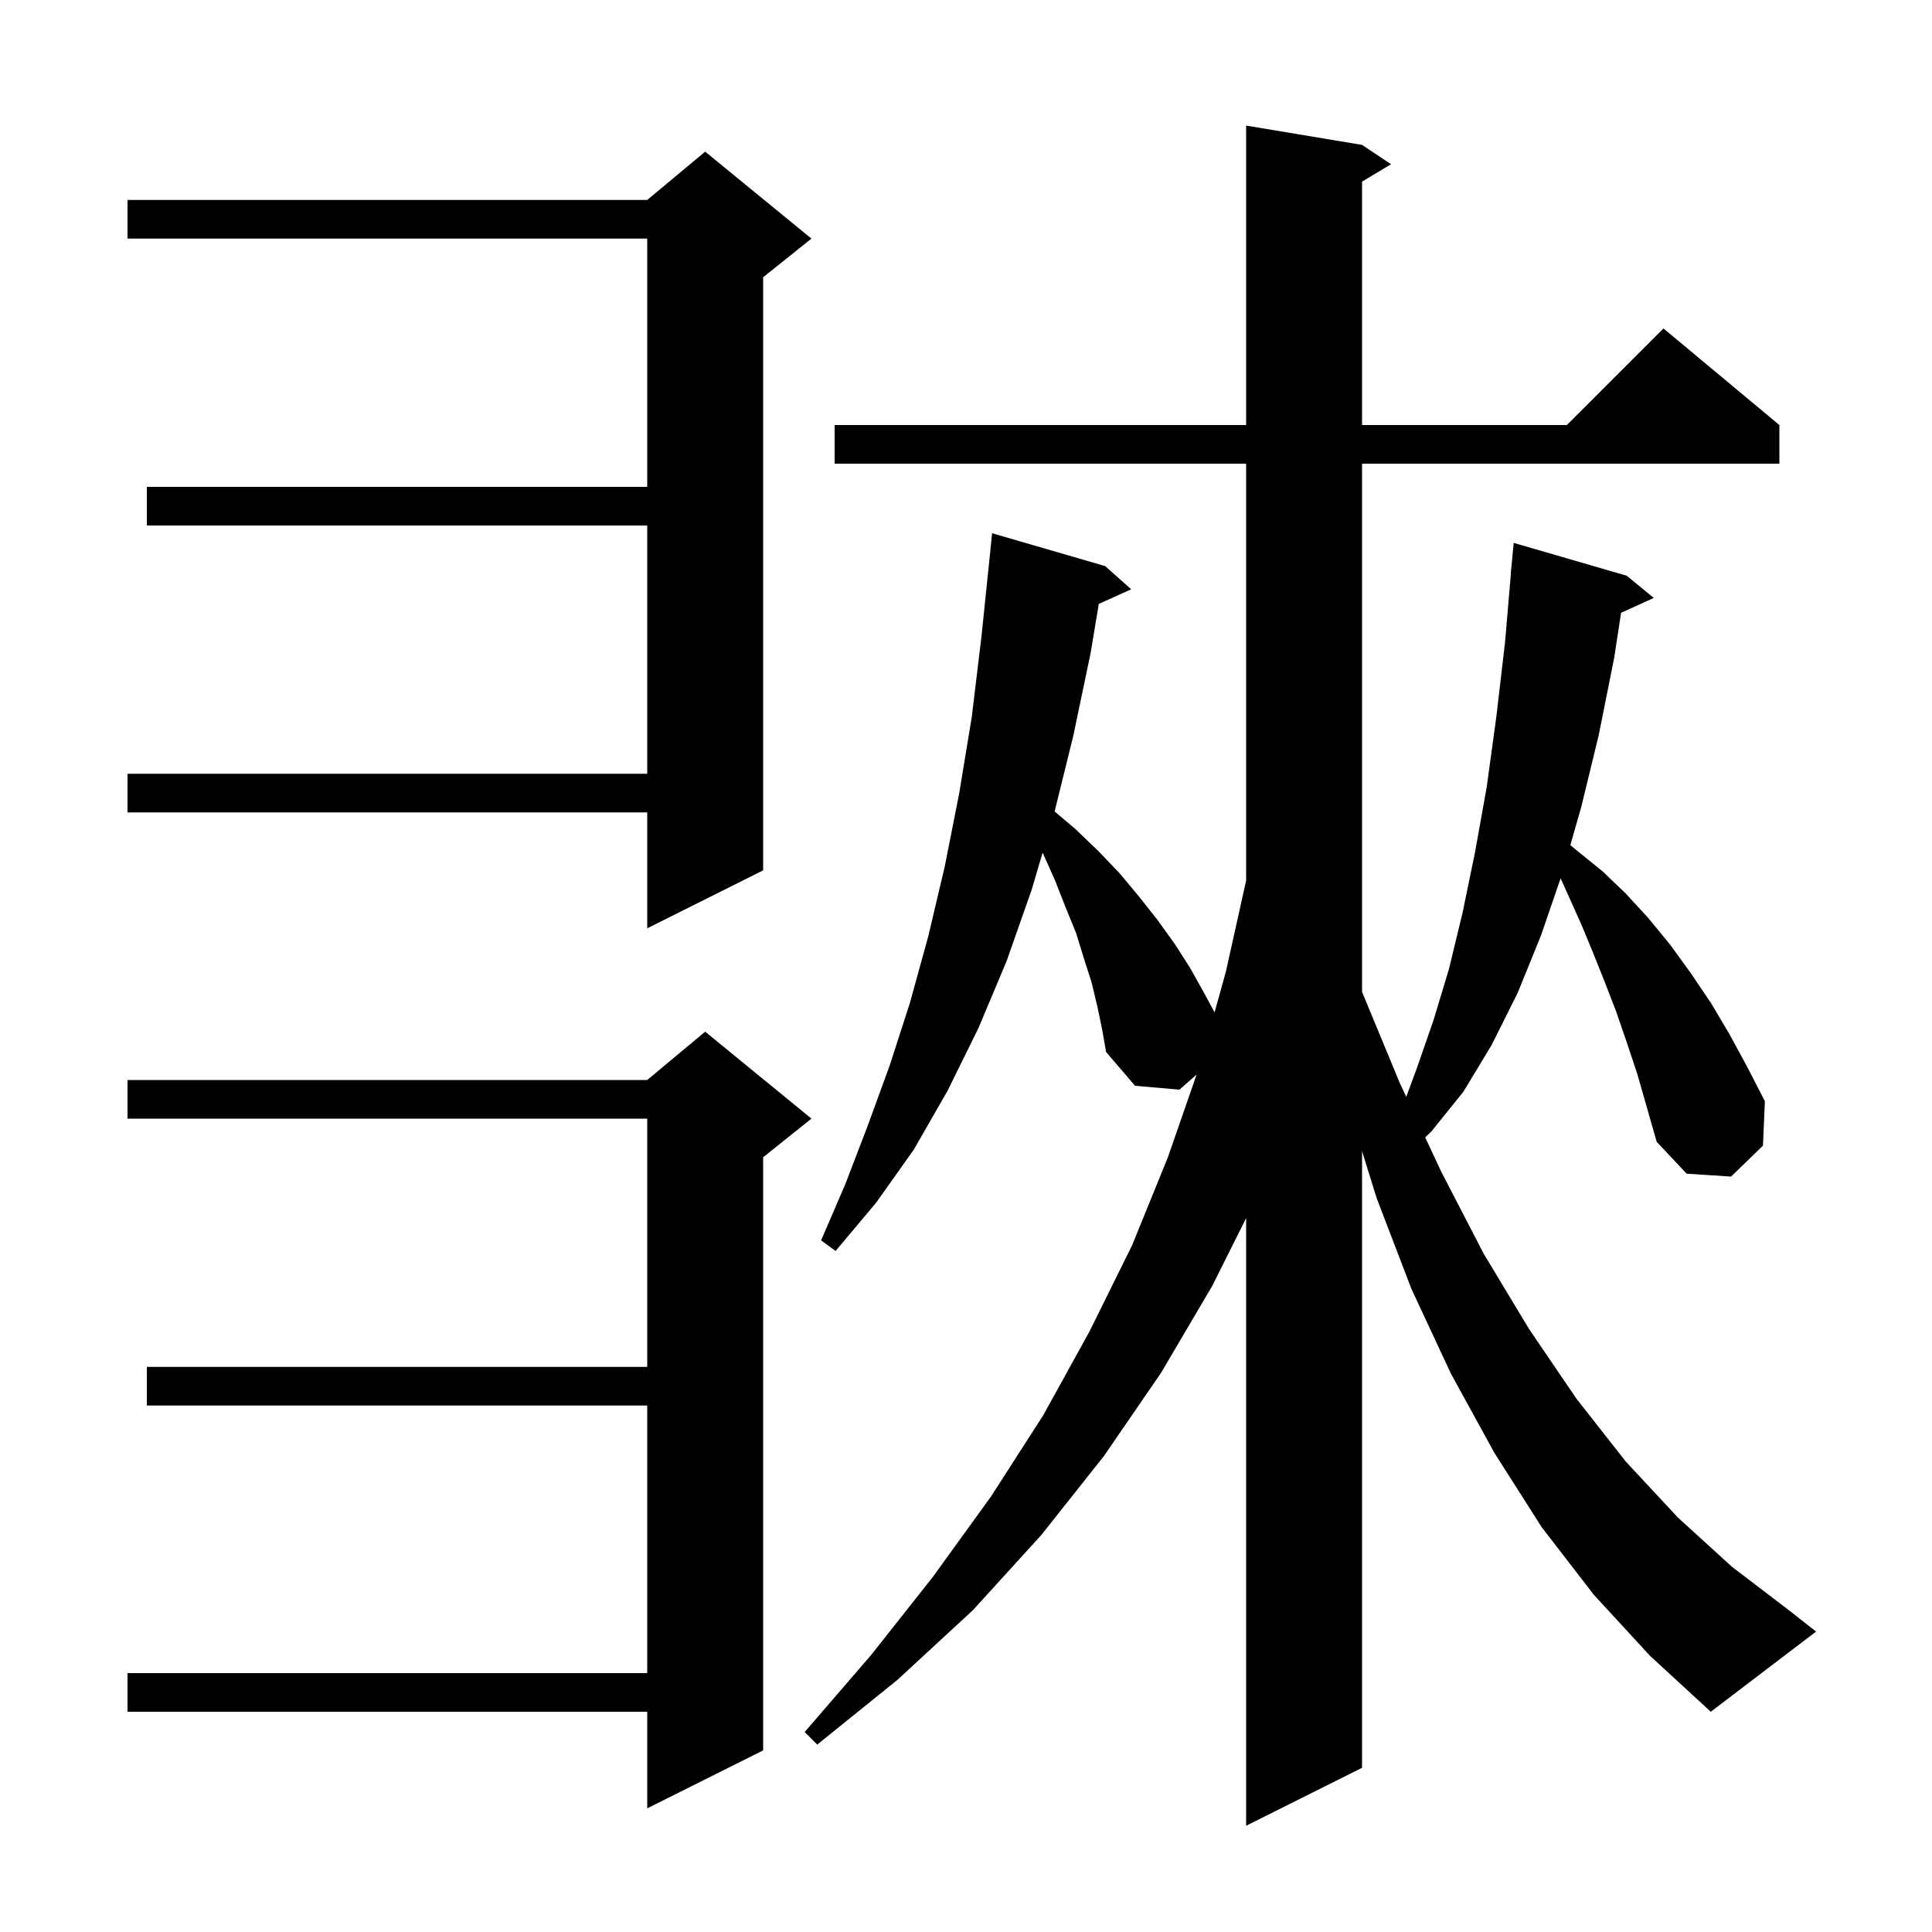 <svg xmlns="http://www.w3.org/2000/svg" xmlns:xlink="http://www.w3.org/1999/xlink" version="1.1" baseProfile="full" viewBox="0 0 200 200" width="200" height="200">
<g fill="black">
<path d="M 168.4 107.9 L 167.3 104.7 L 166.1 101.6 L 164.9 98.6 L 163.7 95.7 L 161.556 90.918 L 159.5 96.9 L 157.1 102.8 L 154.4 108.2 L 151.5 113.0 L 148.2 117.1 L 147.538 117.743 L 149.2 121.3 L 153.6 129.8 L 158.3 137.6 L 163.2 144.8 L 168.3 151.3 L 173.7 157.1 L 179.3 162.2 L 185.2 166.7 L 188.0 168.9 L 177.1 177.2 L 170.8 171.4 L 165.0 165.1 L 159.6 158.1 L 154.7 150.4 L 150.2 142.2 L 146.1 133.4 L 142.5 124.0 L 141.0 119.161 L 141.0 183.0 L 129.0 189.0 L 129.0 126.1 L 125.5 133.1 L 120.2 142.1 L 114.3 150.7 L 107.8 158.9 L 100.7 166.7 L 92.9 173.9 L 84.6 180.6 L 83.3 179.3 L 90.2 171.3 L 96.6 163.2 L 102.6 154.9 L 108.0 146.5 L 112.8 137.8 L 117.2 128.9 L 120.9 119.8 L 123.876 111.233 L 122.1 112.8 L 117.5 112.4 L 114.5 108.9 L 114.1 106.6 L 113.6 104.2 L 113.0 101.7 L 112.2 99.2 L 111.4 96.6 L 110.3 93.9 L 109.2 91.1 L 107.93 88.267 L 106.8 92.1 L 104.2 99.5 L 101.3 106.4 L 98.1 112.9 L 94.6 119.0 L 90.7 124.5 L 86.5 129.5 L 85.0 128.4 L 87.5 122.6 L 89.8 116.6 L 92.1 110.3 L 94.2 103.8 L 96.1 96.9 L 97.8 89.7 L 99.3 82.1 L 100.6 74.2 L 101.6 65.9 L 102.5 57.2 L 102.7 55.2 L 114.4 58.6 L 117.1 61.0 L 113.747 62.518 L 112.9 67.6 L 111.1 76.2 L 109.174 84.001 L 111.3 85.8 L 113.7 88.1 L 115.9 90.4 L 117.9 92.8 L 119.8 95.2 L 121.6 97.7 L 123.2 100.2 L 124.6 102.7 L 125.731 104.8 L 126.9 100.6 L 129.0 91.15 L 129.0 48.0 L 86.4 48.0 L 86.4 44.0 L 129.0 44.0 L 129.0 13.0 L 141.0 15.0 L 144.0 17.0 L 141.0 18.8 L 141.0 44.0 L 162.2 44.0 L 172.2 34.0 L 184.2 44.0 L 184.2 48.0 L 141.0 48.0 L 141.0 102.683 L 144.9 112.1 L 145.575 113.544 L 146.7 110.5 L 148.4 105.6 L 150.0 100.3 L 151.4 94.5 L 152.7 88.2 L 153.9 81.5 L 154.9 74.2 L 155.8 66.5 L 156.415 59.3 L 156.4 59.3 L 156.7 56.2 L 168.4 59.6 L 171.2 61.9 L 167.814 63.433 L 167.1 68.1 L 165.5 76.1 L 163.7 83.5 L 162.562 87.485 L 163.3 88.1 L 165.9 90.2 L 168.3 92.5 L 170.6 95.0 L 172.9 97.8 L 175.0 100.7 L 177.1 103.8 L 179.0 107.0 L 180.9 110.5 L 182.7 114.0 L 182.5 118.6 L 179.2 121.8 L 174.6 121.5 L 171.5 118.2 L 169.5 111.2 Z M 84.0 115.8 L 79.0 119.8 L 79.0 181.2 L 67.0 187.2 L 67.0 177.2 L 13.2 177.2 L 13.2 173.2 L 67.0 173.2 L 67.0 145.5 L 15.2 145.5 L 15.2 141.5 L 67.0 141.5 L 67.0 115.8 L 13.2 115.8 L 13.2 111.8 L 67.0 111.8 L 73.0 106.8 Z M 84.0 24.7 L 79.0 28.7 L 79.0 90.1 L 67.0 96.1 L 67.0 84.1 L 13.2 84.1 L 13.2 80.1 L 67.0 80.1 L 67.0 54.4 L 15.2 54.4 L 15.2 50.4 L 67.0 50.4 L 67.0 24.7 L 13.2 24.7 L 13.2 20.7 L 67.0 20.7 L 73.0 15.7 Z " />
</g>
</svg>
